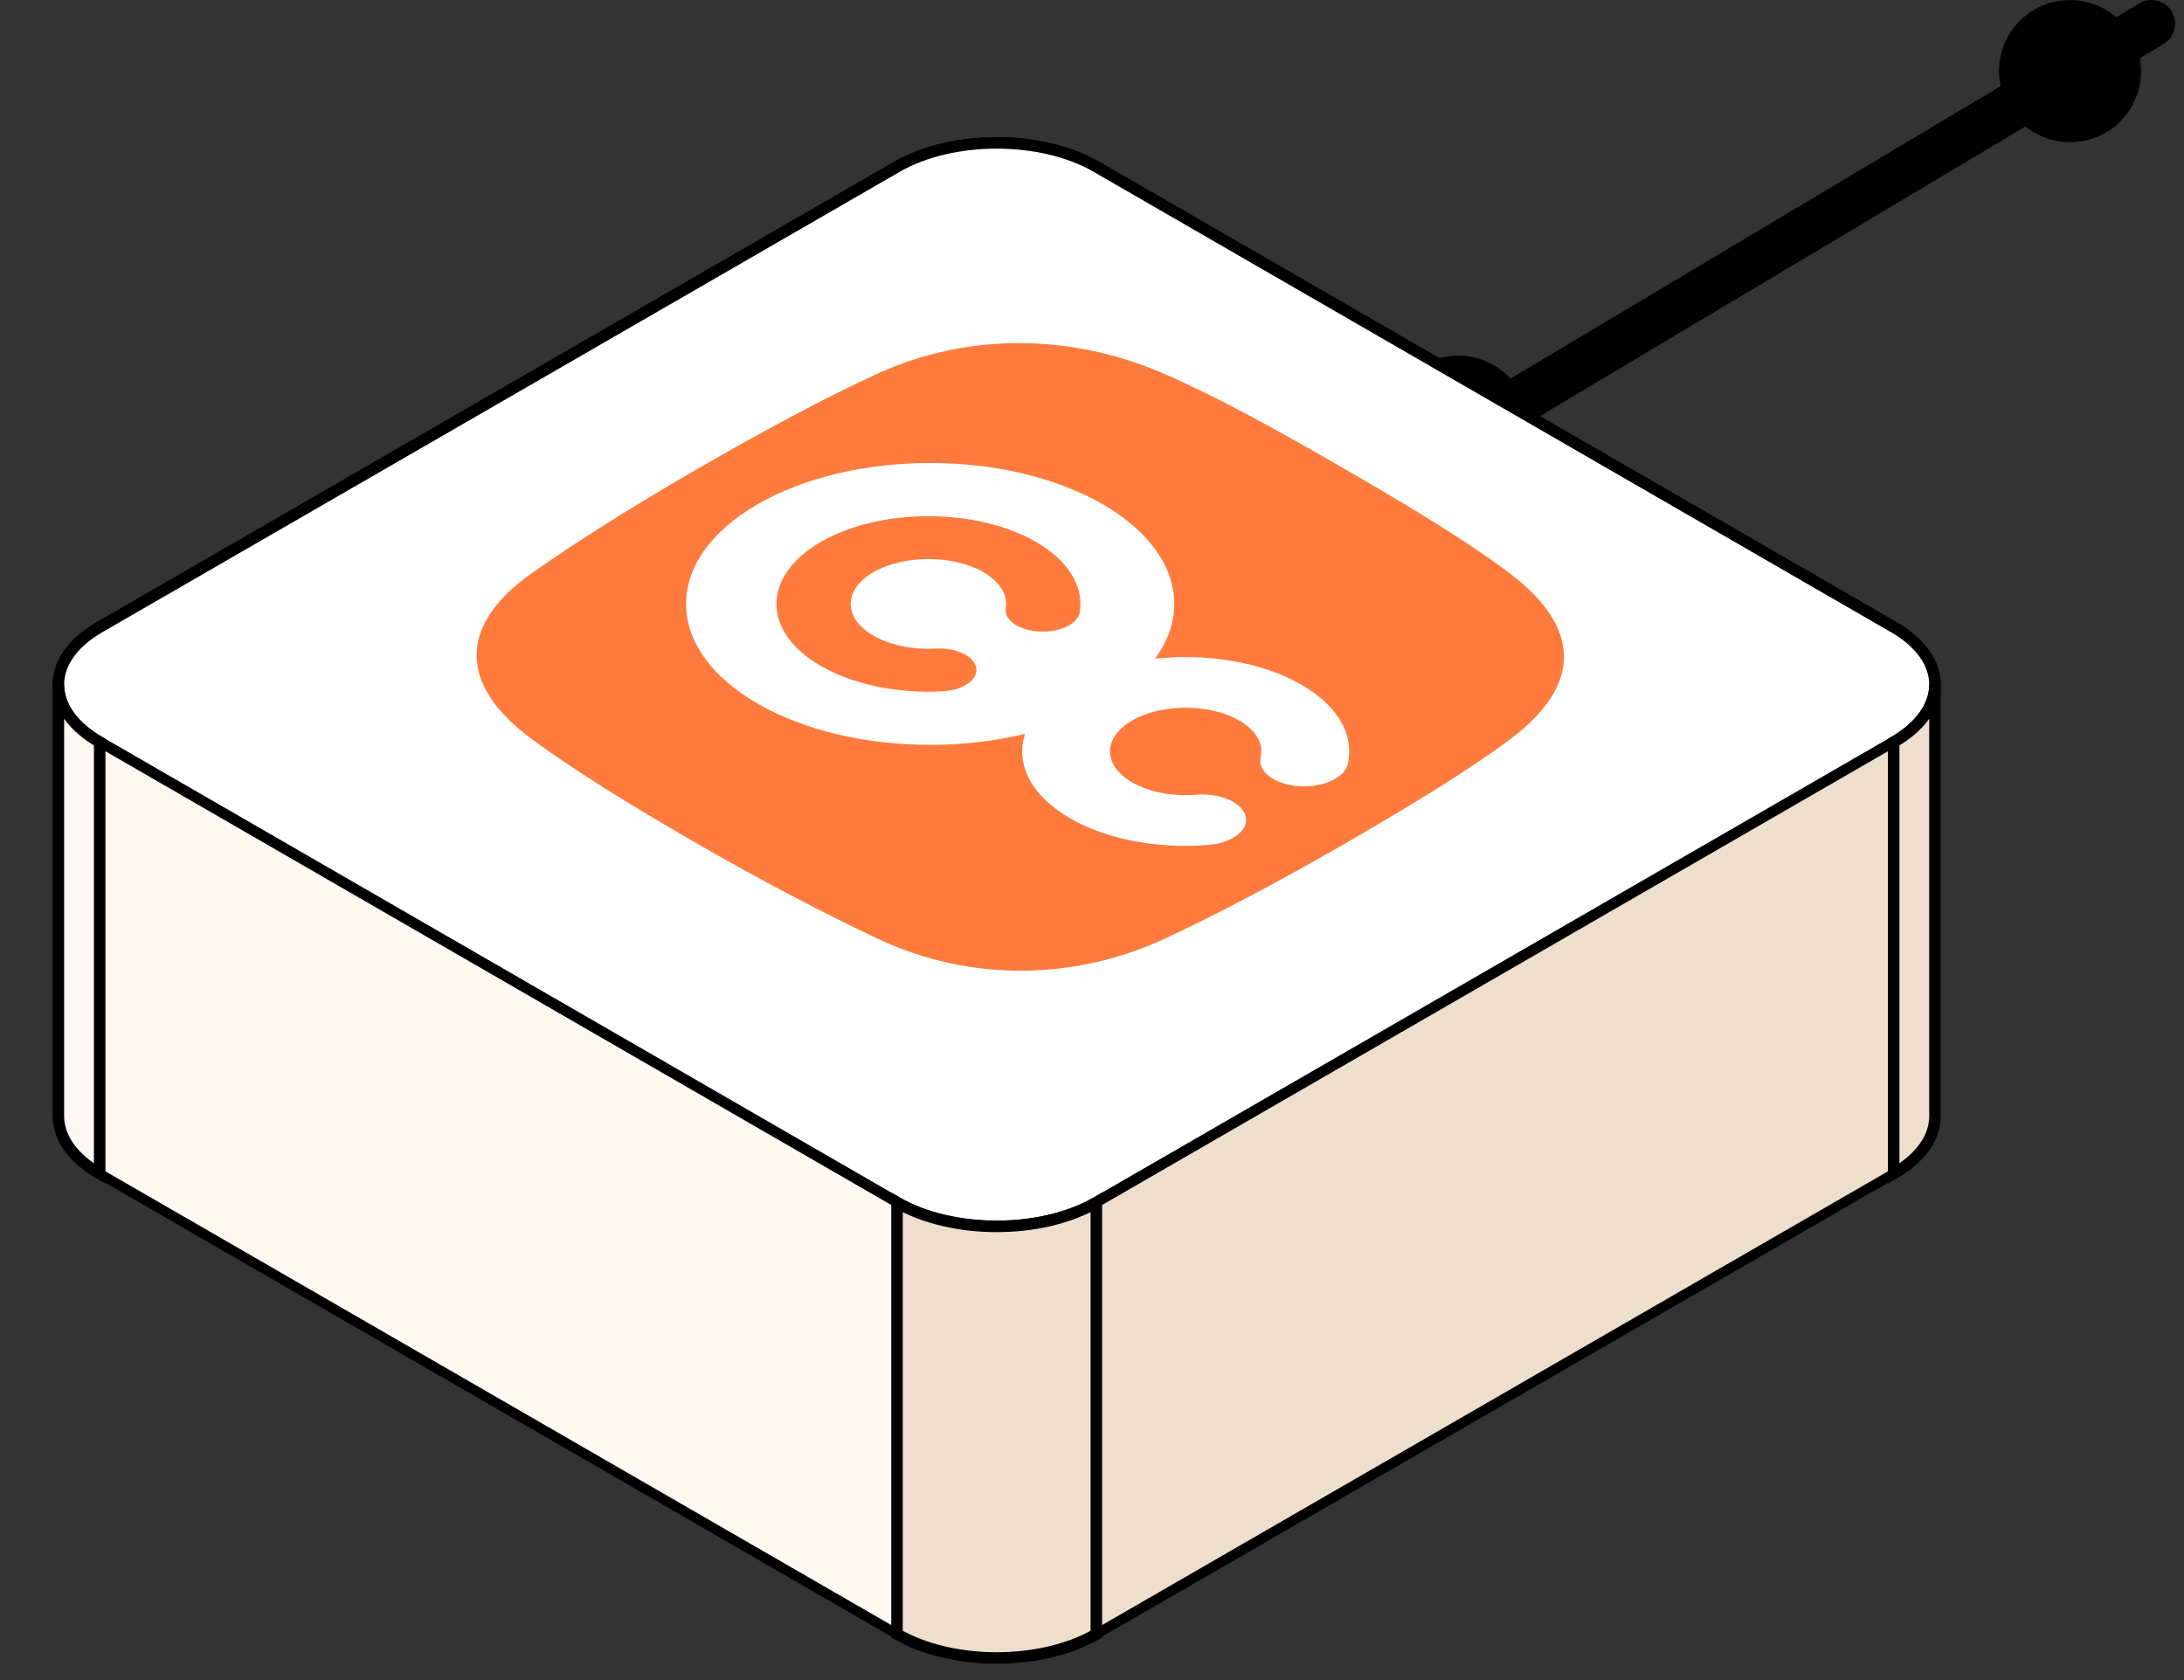 <svg width="104" height="80" viewBox="0 0 104 80" fill="none" xmlns="http://www.w3.org/2000/svg">
<rect x="0" y="0" width="104" height="80" fill="#333333" stroke="none"/>
<path d="M100.83 3.387C100.83 4.634 99.819 5.645 98.572 5.645C97.325 5.645 96.314 4.634 96.314 3.387C96.314 2.14 97.325 1.129 98.572 1.129C99.819 1.129 100.83 2.14 100.83 3.387Z" fill="black"/>
<path d="M71.697 20.32C71.697 21.567 70.686 22.578 69.439 22.578C68.192 22.578 67.181 21.567 67.181 20.32C67.181 19.073 68.192 18.062 69.439 18.062C70.686 18.062 71.697 19.073 71.697 20.32Z" fill="black"/>
<path d="M59.579 26.706L102.45 1.129M100.83 3.387C100.83 4.634 99.819 5.645 98.572 5.645C97.325 5.645 96.314 4.634 96.314 3.387C96.314 2.14 97.325 1.129 98.572 1.129C99.819 1.129 100.83 2.14 100.83 3.387ZM71.697 20.32C71.697 21.567 70.686 22.578 69.439 22.578C68.192 22.578 67.181 21.567 67.181 20.32C67.181 19.073 68.192 18.062 69.439 18.062C70.686 18.062 71.697 19.073 71.697 20.32Z" stroke="black" stroke-width="2.254" stroke-linecap="round"/>
<path d="M42.715 7.939C45.336 6.426 49.586 6.426 52.207 7.939L90.176 29.861C92.797 31.374 92.797 33.828 90.176 35.341L52.207 57.262C49.586 58.776 45.336 58.776 42.715 57.262L4.746 35.341C2.125 33.828 2.125 31.374 4.746 29.861L42.715 7.939Z" fill="white" stroke="black" stroke-width="0.548"/>
<path d="M42.715 7.939C45.336 6.426 49.586 6.426 52.207 7.939L90.176 29.861C92.797 31.374 92.797 33.828 90.176 35.341L52.207 57.262C49.586 58.776 45.336 58.776 42.715 57.262L4.746 35.341C2.125 33.828 2.125 31.374 4.746 29.861L42.715 7.939Z" fill="white" stroke="black" stroke-width="0.548"/>
<path d="M71.908 27.313C75.272 29.866 75.387 32.596 71.912 35.2C70.008 36.627 67.328 38.272 64.052 40.164C60.777 42.055 57.887 43.571 55.458 44.7C51.267 46.65 46.263 46.806 41.8 44.7C39.247 43.495 36.248 41.932 33.067 40.096C29.886 38.259 27.294 36.645 25.315 35.187C21.932 32.696 21.708 29.838 25.334 27.286C27.33 25.882 29.956 24.208 33.186 22.343C36.417 20.478 39.288 18.94 41.75 17.809C46.159 15.785 51.108 15.914 55.439 17.8C57.98 18.907 60.809 20.469 63.936 22.275C67.063 24.08 69.929 25.81 71.909 27.313L71.908 27.313Z" fill="#FF7B3D"/>
<path d="M36.074 24.012C31.535 26.633 31.534 30.882 36.074 33.503C40.613 36.124 47.973 36.124 52.512 33.503C57.052 30.882 57.052 26.633 52.513 24.012C47.974 21.391 40.614 21.391 36.074 24.012ZM51.417 29.152C51.376 29.398 51.188 29.615 50.907 29.777C50.548 29.985 50.036 30.102 49.489 30.072C48.517 30.019 47.803 29.521 47.896 28.96C48.001 28.322 47.611 27.697 46.828 27.245C45.384 26.411 43.036 26.411 41.592 27.245C40.148 28.079 40.148 29.434 41.592 30.268C42.376 30.72 43.458 30.945 44.562 30.884C45.535 30.831 46.397 31.243 46.489 31.804C46.582 32.366 45.868 32.864 44.896 32.917C42.738 33.036 40.622 32.596 39.091 31.712C36.269 30.083 36.269 27.432 39.091 25.802C41.914 24.172 46.505 24.172 49.328 25.802C50.859 26.686 51.62 27.907 51.415 29.153L51.417 29.152Z" fill="white"/>
<path d="M58.724 39.893C58.413 40.072 58.002 40.197 57.534 40.235C55.092 40.43 52.694 39.966 50.953 38.961C47.917 37.208 47.917 34.355 50.954 32.602C53.99 30.849 58.931 30.849 61.967 32.602C63.708 33.607 64.513 34.991 64.174 36.4C64.016 37.06 62.961 37.521 61.817 37.43C60.673 37.339 59.874 36.729 60.032 36.069C60.189 35.416 59.817 34.774 59.011 34.309C57.605 33.497 55.317 33.497 53.912 34.309C52.506 35.12 52.506 36.441 53.912 37.252C54.718 37.718 55.829 37.933 56.961 37.842C58.105 37.751 59.16 38.212 59.319 38.872C59.413 39.261 59.172 39.634 58.725 39.892L58.724 39.893Z" fill="white"/>
<rect width="43.843" height="20.551" transform="matrix(0.866 0.5 0 1 4.746 35.34)" fill="#FFF8F0" stroke="black" stroke-width="0.548"/>
<rect width="43.843" height="20.551" transform="matrix(0.866 -0.5 0 1 52.207 57.262)" fill="#EEDECC" stroke="black" stroke-width="0.548"/>
<path d="M2.78 32.598C2.78 33.668 3.531 34.637 4.746 35.338V55.889C3.531 55.188 2.78 54.219 2.78 53.149V32.598Z" fill="#FFF8F0" stroke="black" stroke-width="0.548"/>
<path d="M42.715 57.262C45.336 58.775 49.586 58.775 52.207 57.262V77.813C49.586 79.326 45.336 79.326 42.715 77.813V57.262Z" fill="#EEDECC" stroke="black" stroke-width="0.548"/>
<path d="M92.141 32.598C92.141 33.668 91.39 34.637 90.175 35.338V55.889C91.39 55.188 92.141 54.219 92.141 53.149V32.598Z" fill="#EEDECC" stroke="black" stroke-width="0.548"/>
</svg>
